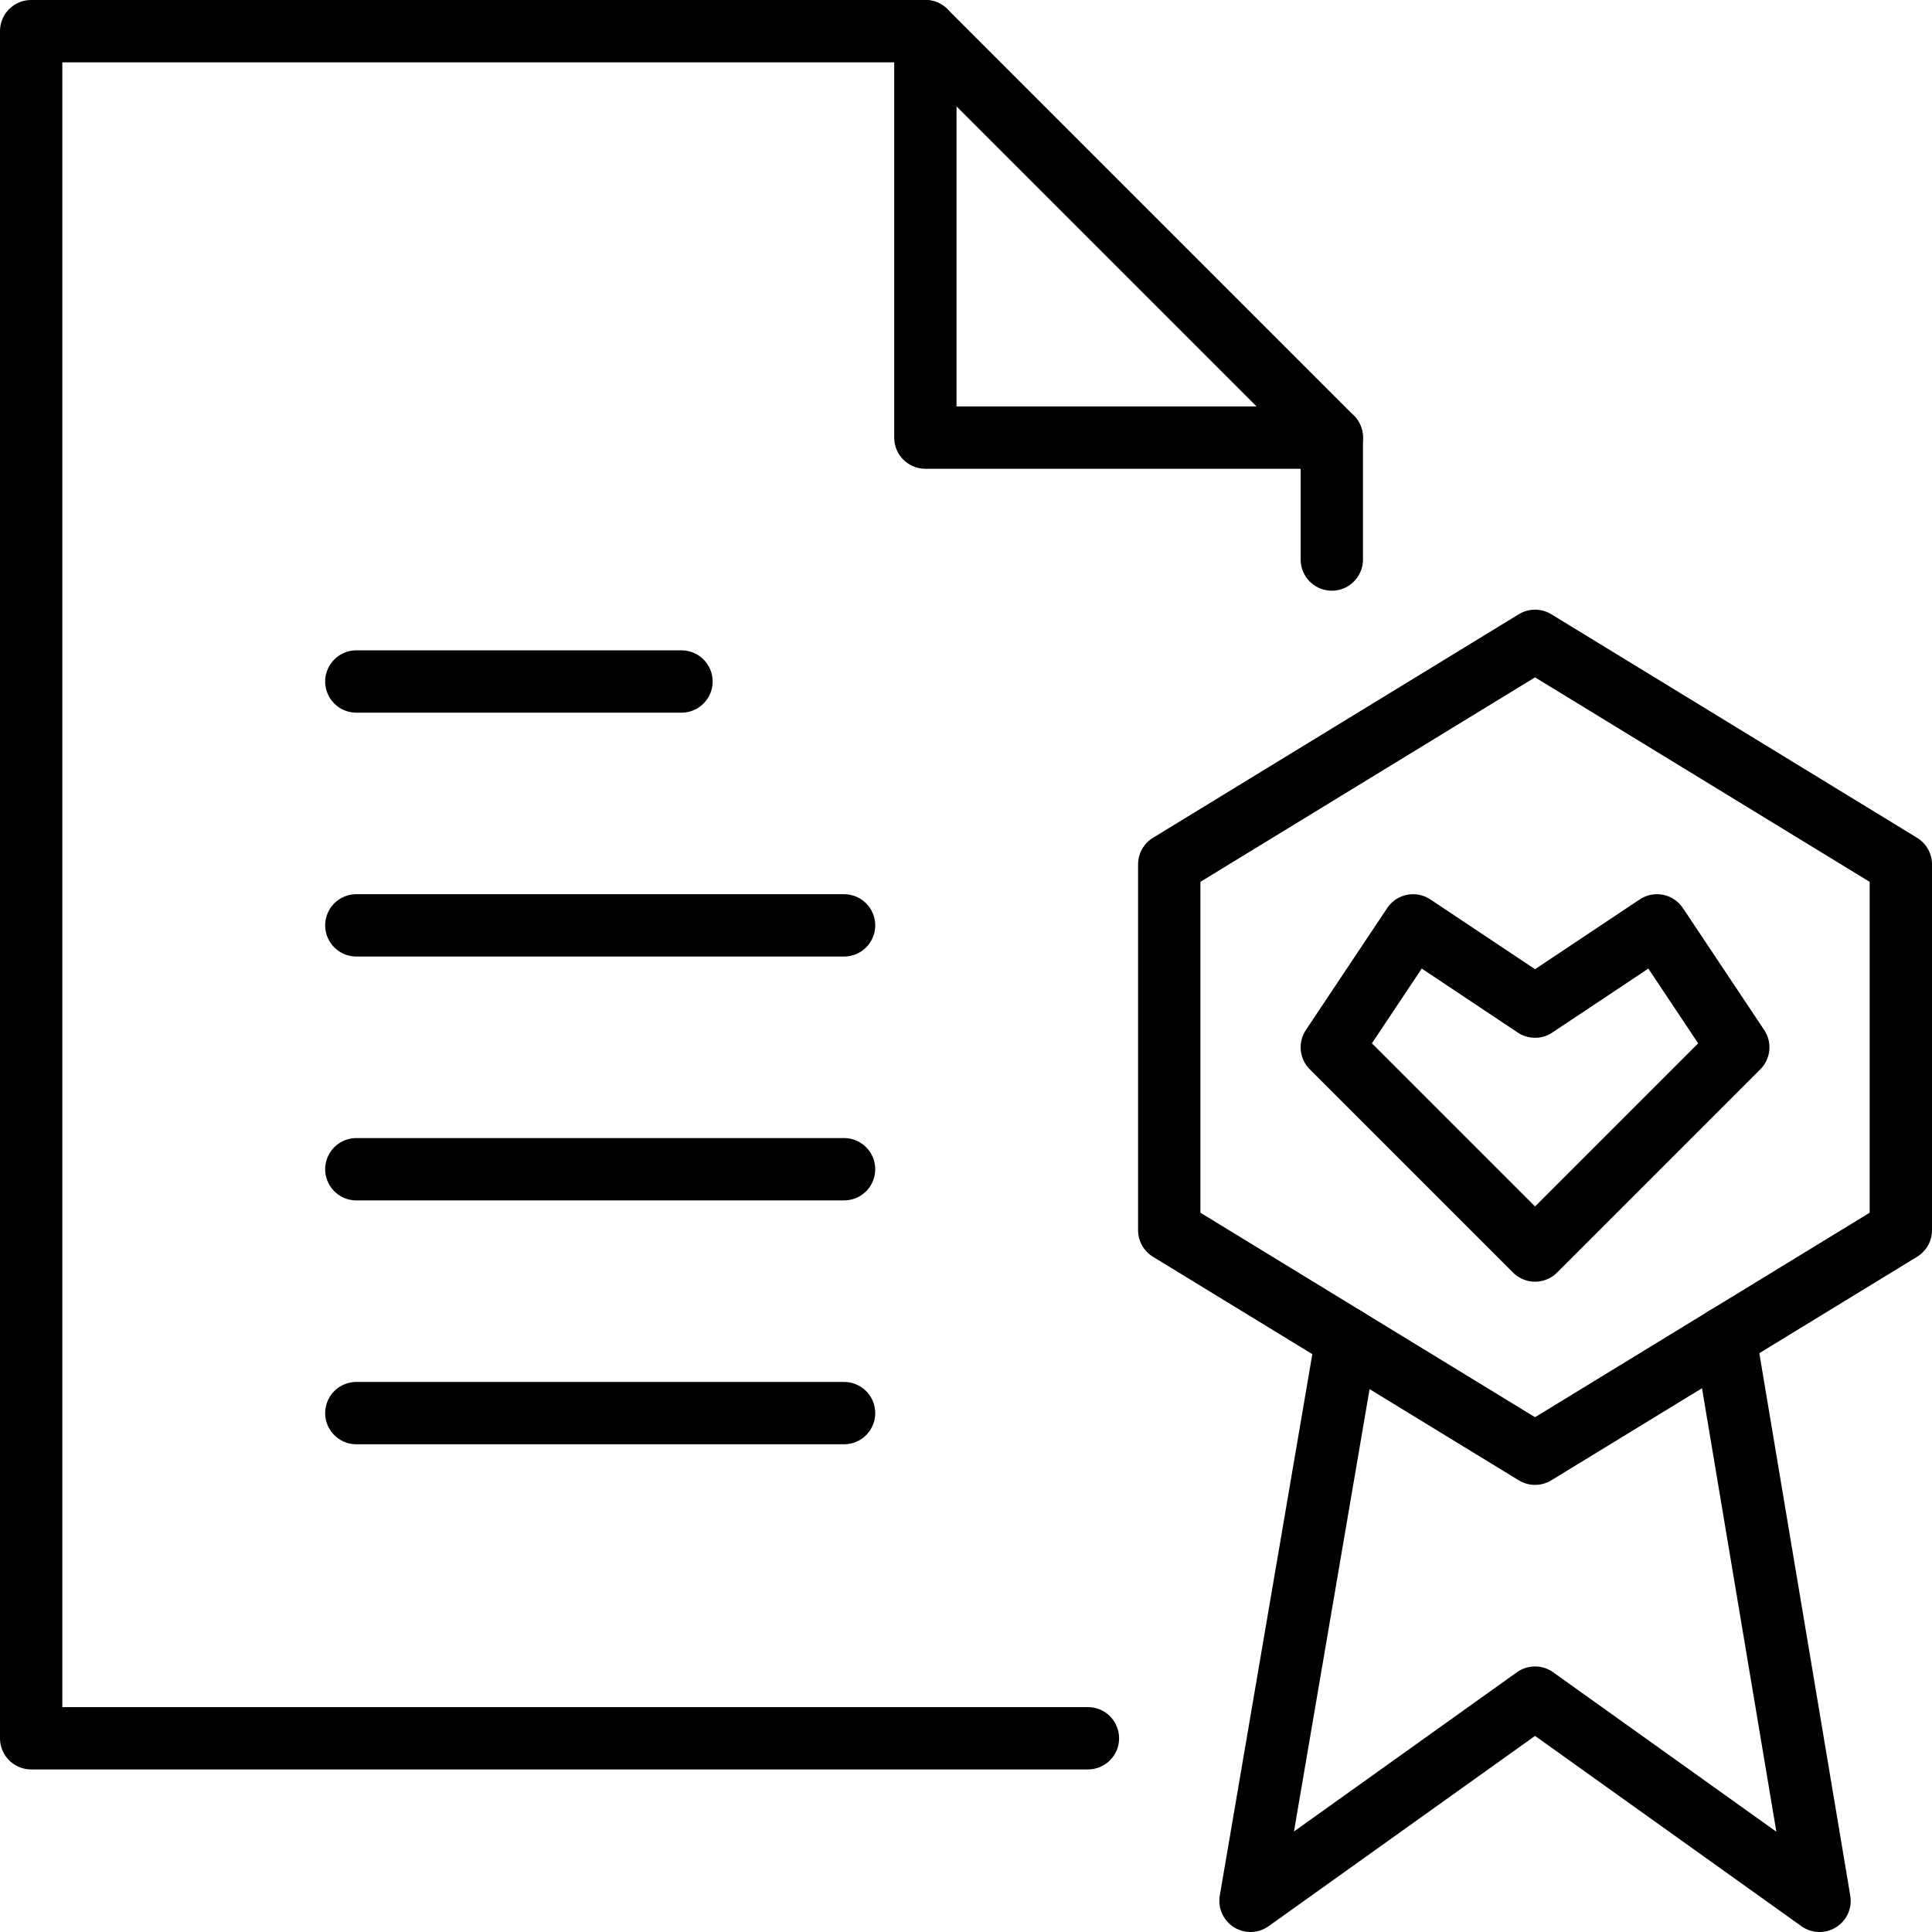 <?xml version="1.0" encoding="UTF-8"?> <svg xmlns="http://www.w3.org/2000/svg" width="62" height="62" viewBox="0 0 62 62" fill="none"><path d="M34.913 55.783H1V1H29.696L42.739 14.043V17.956" stroke="black" stroke-width="2" stroke-miterlimit="10" stroke-linecap="round" stroke-linejoin="round"></path><path d="M29.696 1V14.043H42.739M55.36 42.922L58.391 61L49.261 54.478L40.13 61L43.214 42.956M11.435 21.87H21.87M11.435 29.696H27.087M11.435 37.522H27.087M11.435 45.348H27.087" stroke="black" stroke-width="2" stroke-miterlimit="10" stroke-linecap="round" stroke-linejoin="round"></path><path d="M61 39.478L49.261 46.652L37.522 39.478V27.739L49.261 20.565L61 27.739V39.478Z" stroke="black" stroke-width="2" stroke-miterlimit="10" stroke-linecap="round" stroke-linejoin="round"></path><path d="M49.261 40.131L55.783 33.609L53.174 29.696L49.261 32.304L45.348 29.696L42.739 33.609L49.261 40.131Z" stroke="black" stroke-width="2" stroke-miterlimit="10" stroke-linecap="round" stroke-linejoin="round"></path></svg> 